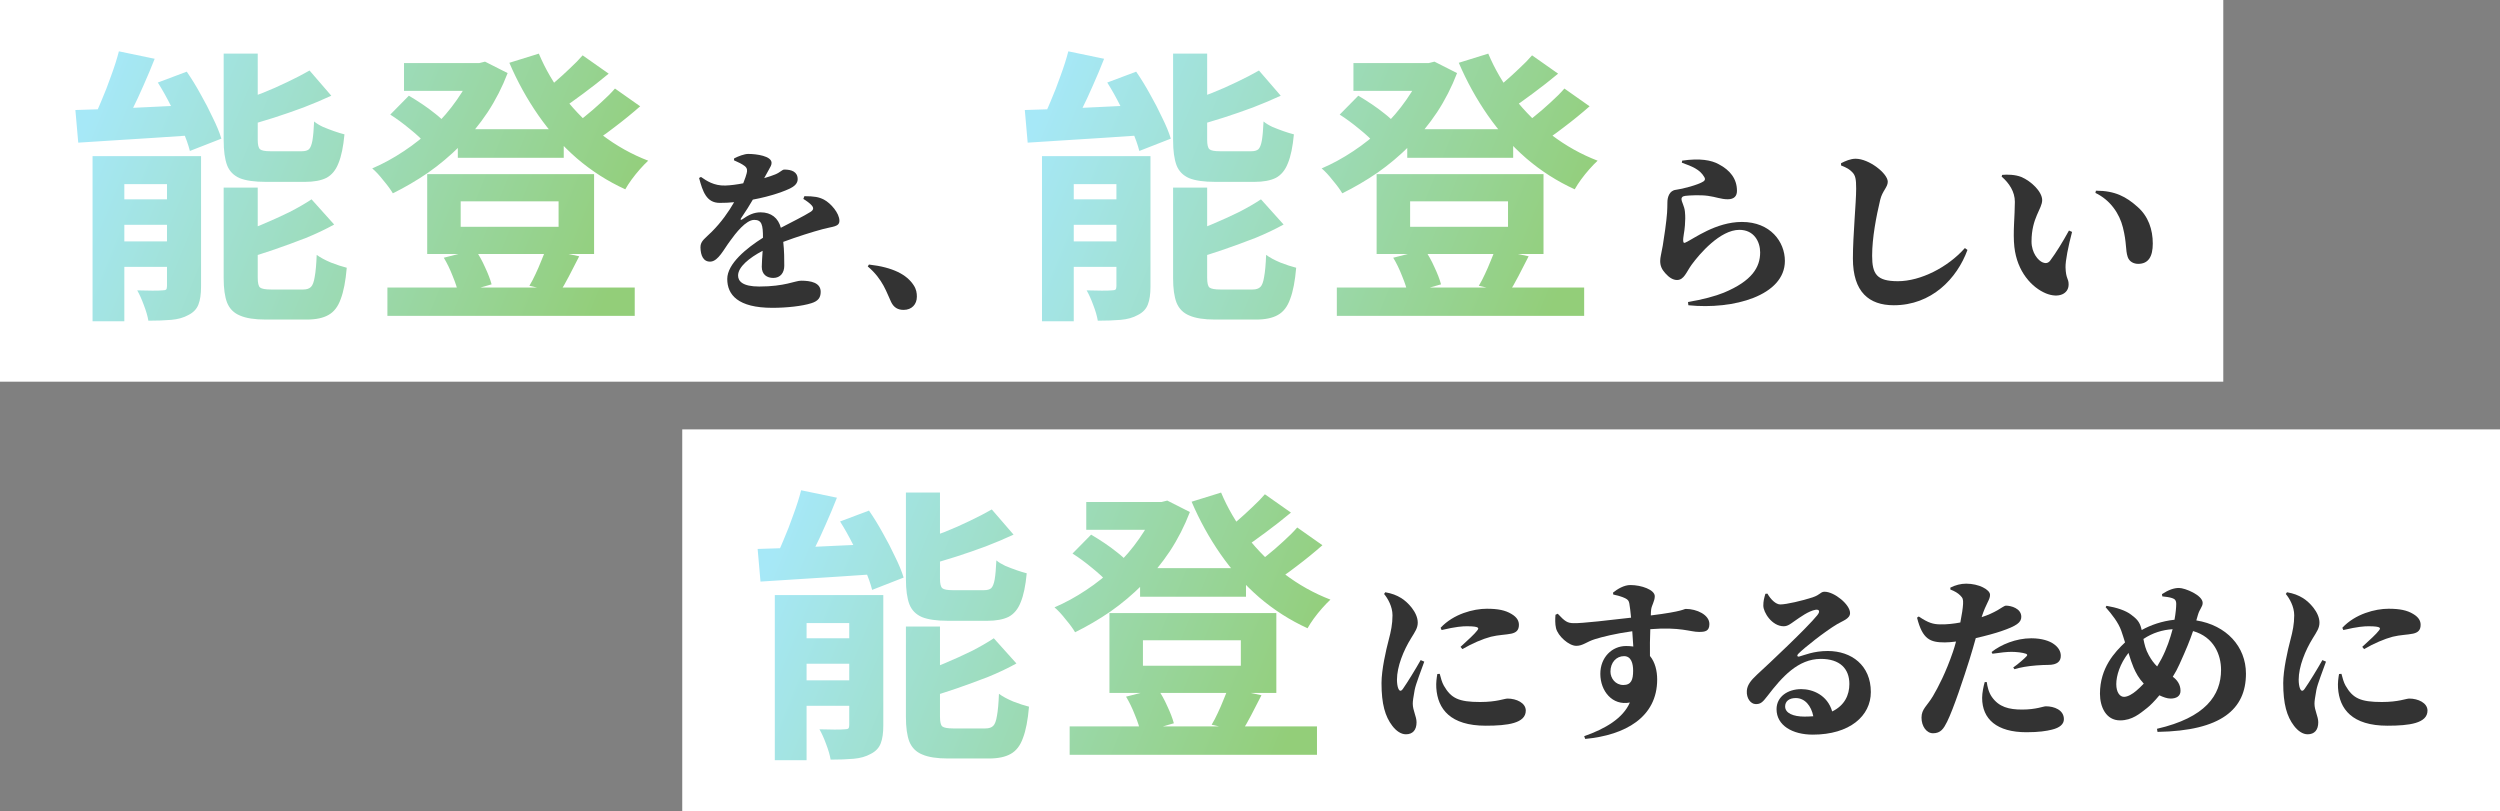 <svg width="524" height="170" viewBox="0 0 524 170" fill="none" xmlns="http://www.w3.org/2000/svg">
<rect x="0" y="0" width="524" height="170" fill="#808080" stroke="none"/>
<path d="M143 90H524V170H143V90Z" fill="white"/>
<path d="M486.772 138.356L487.528 138.68C486.844 140.66 485.764 143.288 485.512 144.62C485.224 146.204 485.116 146.96 485.116 147.5C485.116 148.904 485.908 150.164 485.908 151.388C485.908 153.008 485.116 153.908 483.676 153.908C482.668 153.908 481.66 153.224 480.832 152.144C479.32 150.164 478.564 147.572 478.564 143.18C478.564 140.408 479.5 136.268 480.076 134.108C480.544 132.344 480.868 130.796 480.868 128.96C480.868 127.124 479.86 125.396 479.104 124.496L479.356 124.136C480.76 124.388 481.696 124.748 482.704 125.36C484 126.152 486.16 128.312 486.16 130.508C486.16 131.624 485.62 132.38 484.756 133.784C483.172 136.34 481.804 139.724 481.804 142.46C481.804 143.18 481.912 143.936 482.092 144.332C482.344 144.908 482.668 144.944 483.064 144.368C484 143.036 485.764 140.156 486.772 138.356ZM490.264 141.272L490.768 141.236C490.984 142.064 491.236 143.036 491.632 143.72C493.144 146.348 494.728 147.14 499.228 147.14C502.756 147.14 504.304 146.42 504.988 146.42C506.824 146.42 508.804 147.32 508.804 148.94C508.804 151.604 504.988 152.108 500.416 152.108C493 152.108 490.336 148.616 490.048 144.188C489.976 143.108 490.12 142.064 490.264 141.272ZM491.164 132.056L490.948 131.588C493.648 128.672 497.86 127.592 500.632 127.592C503.008 127.592 504.52 127.916 505.78 128.672C507.076 129.428 507.364 130.256 507.364 130.976C507.364 132.128 506.752 132.596 505.78 132.812C504.592 133.064 503.08 133.064 501.496 133.46C499.84 133.892 497.536 134.864 495.52 136.052L495.124 135.584C496.672 134.18 498.112 132.848 498.616 132.164C498.976 131.696 499.264 131.264 496.456 131.264C495.592 131.264 494.188 131.336 491.164 132.056Z" fill="#333333"/>
<path d="M447.748 144.8C448.252 144.368 448.792 143.864 449.332 143.288C448.288 142.172 447.676 141.02 447.208 139.94C446.884 139.184 446.488 138.032 446.128 136.844C444.328 139.148 443.572 141.632 443.572 143.396C443.572 145.124 444.328 146.06 445.192 146.06C445.984 146.06 446.992 145.448 447.748 144.8ZM455.38 131.876C453.256 132.02 451.204 132.632 449.26 133.928C449.476 135.044 449.728 136.16 450.376 137.312C450.952 138.356 451.528 139.112 452.14 139.688C452.428 139.184 452.752 138.644 453.04 138.104C454.156 135.98 454.876 133.784 455.38 131.876ZM460.672 128.924L460.348 130.04C466.648 131.048 470.752 135.512 470.752 141.2C470.752 148.616 465.64 153.188 452.212 153.404L452.104 152.756C462.256 150.416 465.532 145.736 465.532 140.408C465.532 137.204 464.02 133.496 459.664 132.272C458.98 134.288 458.224 136.124 456.82 139.22C456.424 140.12 455.956 140.984 455.416 141.848C456.316 142.496 457.036 143.468 457.036 144.8C457.036 145.88 456.208 146.42 454.948 146.42C454.228 146.42 453.364 146.096 452.608 145.736C451.6 146.96 450.664 147.896 450.016 148.4C448.54 149.552 446.92 150.992 444.364 150.992C441.412 150.992 440.152 148.148 440.152 145.412C440.152 139.94 443.284 136.664 445.408 134.648C445.12 133.748 444.868 132.884 444.616 132.2C444.004 130.472 442.672 128.78 441.34 127.268L441.52 126.98C443.644 127.34 445.552 127.952 446.704 128.852C447.748 129.644 448.468 130.256 448.828 131.768L448.9 132.056C450.772 131.012 453.112 130.184 455.776 129.896C456.028 128.492 456.136 127.304 456.136 126.584C456.136 125.792 455.812 125.54 455.272 125.36C454.732 125.18 453.976 125.072 453.22 125L453.148 124.532C454.516 123.632 455.668 123.236 456.712 123.236C457.972 123.236 461.68 124.748 461.68 126.368C461.68 127.196 461.032 127.628 460.672 128.924Z" fill="#333333"/>
<path d="M417.616 137.024L417.436 136.664C419.38 135.116 422.548 133.784 425.752 133.784C428.092 133.784 429.568 134.396 430.288 134.864C431.512 135.656 431.944 136.592 431.944 137.456C431.944 138.608 431.224 139.364 429.28 139.364C428.668 139.364 427.768 139.4 426.832 139.472C424.996 139.616 423.52 139.868 422.224 140.264L421.972 139.904C422.944 139.256 424.492 137.888 424.816 137.492C424.96 137.312 424.924 137.132 424.636 137.024C423.952 136.772 422.62 136.628 421.576 136.628C420.676 136.628 419.272 136.772 417.616 137.024ZM408.796 123.56V123.164C409.876 122.624 410.992 122.336 412.108 122.336C414.772 122.336 417.112 123.596 417.112 124.676C417.112 125.756 416.32 126.332 415.348 129.356C416.716 128.924 417.76 128.42 418.66 127.916C419.488 127.448 420.1 126.944 420.46 126.944C421.504 126.944 423.664 127.52 423.664 129.284C423.664 130.472 422.692 131.192 419.416 132.308C418.264 132.704 416.212 133.28 414.124 133.748C413.728 135.152 413.296 136.7 412.828 138.176C411.676 141.848 409.444 148.616 408.112 151.28C407.392 152.72 406.78 153.692 405.16 153.692C403.792 153.692 402.748 152.216 402.748 150.416C402.748 148.58 403.936 147.968 405.16 145.88C406.24 144.044 407.86 140.948 409.336 136.628C409.552 136.016 409.768 135.26 409.984 134.468C409.12 134.576 408.292 134.648 407.644 134.648C404.584 134.648 402.964 134.036 401.812 129.464L402.172 129.212C404.188 130.58 405.196 130.832 406.6 130.868C408.04 130.904 409.588 130.724 410.884 130.472C411.208 128.852 411.424 127.376 411.46 126.584C411.496 125.612 411.424 125.36 410.848 124.784C410.38 124.316 409.732 123.92 408.796 123.56ZM415.996 142.964H416.428C416.536 143.792 416.788 145.088 417.508 146.096C418.984 148.184 421.036 148.724 423.844 148.724C426.76 148.724 428.272 148.04 428.812 148.04C430.54 148.04 432.592 148.796 432.592 150.74C432.592 151.784 431.728 152.54 430.072 152.936C428.92 153.224 427.336 153.476 424.744 153.476C418.552 153.476 415.456 150.74 415.456 146.276C415.456 145.232 415.744 143.828 415.996 142.964Z" fill="#333333"/>
<path d="M378.232 150.2C378.88 150.2 379.492 150.164 380.068 150.128C379.636 147.932 378.304 146.312 376.396 146.312C374.992 146.312 374.164 146.996 374.164 148.076C374.164 149.48 375.856 150.2 378.232 150.2ZM370.024 124.46L370.456 124.424C371.14 125.648 372.22 126.692 373.156 126.692C374.416 126.692 377.8 125.9 379.888 125.216C381.616 124.64 381.544 124.028 382.444 124.028C384.46 124.028 387.772 126.692 387.772 128.492C387.772 129.68 386.26 130.112 385.108 130.796C382.444 132.38 378.196 135.764 376.972 136.988C376.504 137.456 376.756 137.708 377.152 137.6C378.124 137.348 380.104 136.448 383.092 136.448C388.06 136.448 392.128 139.436 392.128 145.052C392.128 150.056 387.7 153.98 379.96 153.98C375.676 153.98 372.364 152.036 372.364 148.652C372.364 146.024 374.704 144.44 377.548 144.44C379.924 144.44 383.02 145.664 384.028 149.12C386.62 147.86 387.628 145.7 387.628 143.36C387.628 140.156 385.648 138.104 381.652 138.104C376.864 138.104 373.516 141.884 370.456 145.88C369.412 147.248 368.98 147.608 367.936 147.572C366.964 147.536 366.028 146.384 366.136 144.8C366.208 143.648 366.892 142.676 368.296 141.38C370.708 139.184 378.808 131.552 380.896 128.96C381.652 128.024 381.184 127.7 380.536 127.808C379.096 128.06 377.368 129.32 376.072 130.22C375.388 130.688 374.74 131.264 373.876 131.264C371.392 131.264 369.592 128.348 369.592 126.944C369.592 126.008 369.736 125.432 370.024 124.46Z" fill="#333333"/>
<path d="M340.252 143.576C341.908 143.576 342.304 142.46 342.304 140.588C342.304 139.076 341.908 137.528 340.396 137.528C338.776 137.528 337.552 138.86 337.552 140.768C337.552 142.172 338.596 143.576 340.252 143.576ZM338.128 124.604L338.092 124.208C339.028 123.452 340.396 122.624 341.728 122.624C344.068 122.624 346.84 123.632 346.84 124.964C346.84 126.008 346.192 126.872 346.084 127.736C346.048 128.024 346.012 128.456 346.012 128.996C352.96 128.132 352.888 127.628 353.356 127.628C355.624 127.628 358.288 128.852 358.288 130.796C358.288 132.308 357.388 132.452 356.092 132.452C354.256 132.452 352.24 131.372 345.904 131.876C345.832 133.64 345.796 135.656 345.832 137.492C346.912 138.788 347.344 140.624 347.344 142.424C347.344 150.344 340.648 154.088 332.26 154.88L332.044 154.304C336.472 152.756 340.18 150.56 341.62 147.248C337.948 147.968 335.428 144.836 335.428 141.236C335.428 137.78 337.876 135.404 340.828 135.404C341.368 135.404 341.872 135.44 342.34 135.512C342.268 134.648 342.196 133.496 342.124 132.308C338.488 132.812 335.824 133.496 334.312 133.964C332.548 134.504 331.792 135.368 330.388 135.368C328.84 135.368 326.536 133.316 326.14 131.66C325.924 130.76 325.96 129.68 326.032 128.852L326.5 128.636C328.012 130.256 328.516 130.58 329.776 130.616C331.432 130.688 337.84 129.932 341.872 129.464C341.764 128.24 341.62 127.16 341.512 126.512C341.404 125.936 341.224 125.684 340.648 125.396C340 125.072 339.1 124.82 338.128 124.604Z" fill="#333333"/>
<path d="M297.772 138.356L298.528 138.68C297.844 140.66 296.764 143.288 296.512 144.62C296.224 146.204 296.116 146.96 296.116 147.5C296.116 148.904 296.908 150.164 296.908 151.388C296.908 153.008 296.116 153.908 294.676 153.908C293.668 153.908 292.66 153.224 291.832 152.144C290.32 150.164 289.564 147.572 289.564 143.18C289.564 140.408 290.5 136.268 291.076 134.108C291.544 132.344 291.868 130.796 291.868 128.96C291.868 127.124 290.86 125.396 290.104 124.496L290.356 124.136C291.76 124.388 292.696 124.748 293.704 125.36C295 126.152 297.16 128.312 297.16 130.508C297.16 131.624 296.62 132.38 295.756 133.784C294.172 136.34 292.804 139.724 292.804 142.46C292.804 143.18 292.912 143.936 293.092 144.332C293.344 144.908 293.668 144.944 294.064 144.368C295 143.036 296.764 140.156 297.772 138.356ZM301.264 141.272L301.768 141.236C301.984 142.064 302.236 143.036 302.632 143.72C304.144 146.348 305.728 147.14 310.228 147.14C313.756 147.14 315.304 146.42 315.988 146.42C317.824 146.42 319.804 147.32 319.804 148.94C319.804 151.604 315.988 152.108 311.416 152.108C304 152.108 301.336 148.616 301.048 144.188C300.976 143.108 301.12 142.064 301.264 141.272ZM302.164 132.056L301.948 131.588C304.648 128.672 308.86 127.592 311.632 127.592C314.008 127.592 315.52 127.916 316.78 128.672C318.076 129.428 318.364 130.256 318.364 130.976C318.364 132.128 317.752 132.596 316.78 132.812C315.592 133.064 314.08 133.064 312.496 133.46C310.84 133.892 308.536 134.864 306.52 136.052L306.124 135.584C307.672 134.18 309.112 132.848 309.616 132.164C309.976 131.696 310.264 131.264 307.456 131.264C306.592 131.264 305.188 131.336 302.164 132.056Z" fill="#333333"/>
<path d="M238.96 119.08H261.16V125.08H238.96V119.08ZM224.2 152.26H276.04V158.2H224.2V152.26ZM227.68 105.22H244.48V111.04H227.68V105.22ZM242.2 105.22H243.46L244.66 104.92L249.4 107.32C248.28 110.24 246.88 112.98 245.2 115.54C243.52 118.06 241.62 120.38 239.5 122.5C237.38 124.62 235.12 126.52 232.72 128.2C230.32 129.84 227.86 131.28 225.34 132.52C224.9 131.76 224.24 130.86 223.36 129.82C222.52 128.74 221.74 127.9 221.02 127.3C223.26 126.34 225.46 125.14 227.62 123.7C229.82 122.26 231.86 120.62 233.74 118.78C235.66 116.94 237.34 114.98 238.78 112.9C240.26 110.82 241.4 108.68 242.2 106.48V105.22ZM255.94 103.24C257.3 106.48 259.1 109.56 261.34 112.48C263.62 115.4 266.24 118 269.2 120.28C272.2 122.56 275.42 124.36 278.86 125.68C278.34 126.16 277.76 126.76 277.12 127.48C276.52 128.16 275.94 128.88 275.38 129.64C274.86 130.36 274.42 131.04 274.06 131.68C270.38 130 267 127.84 263.92 125.2C260.88 122.56 258.18 119.54 255.82 116.14C253.46 112.74 251.44 109.08 249.76 105.16L255.94 103.24ZM224.8 116.02L228.7 112.06C229.58 112.58 230.5 113.16 231.46 113.8C232.42 114.44 233.32 115.1 234.16 115.78C235.04 116.46 235.74 117.1 236.26 117.7L232.18 122.08C231.42 121.2 230.32 120.18 228.88 119.02C227.48 117.86 226.12 116.86 224.8 116.02ZM265.12 103.6L270.58 107.44C268.9 108.84 267.14 110.22 265.3 111.58C263.5 112.94 261.84 114.1 260.32 115.06L256.06 111.7C257.02 111.02 258.06 110.22 259.18 109.3C260.3 108.34 261.38 107.36 262.42 106.36C263.5 105.36 264.4 104.44 265.12 103.6ZM271.9 110.56L277.18 114.28C275.5 115.76 273.68 117.24 271.72 118.72C269.8 120.2 268.04 121.42 266.44 122.38L262.12 119.02C263.2 118.3 264.32 117.46 265.48 116.5C266.68 115.54 267.84 114.54 268.96 113.5C270.12 112.46 271.1 111.48 271.9 110.56ZM239.56 134.2V139.54H260.08V134.2H239.56ZM232.54 128.5H267.52V145.24H232.54V128.5ZM236.02 146.02L242.62 144.34C243.38 145.42 244.06 146.64 244.66 148C245.3 149.36 245.76 150.56 246.04 151.6L239.08 153.58C238.88 152.54 238.48 151.3 237.88 149.86C237.32 148.42 236.7 147.14 236.02 146.02ZM257.38 144.22L264.4 145.72C263.64 147.2 262.92 148.6 262.24 149.92C261.56 151.24 260.9 152.38 260.26 153.34L253.96 151.9C254.4 151.18 254.82 150.38 255.22 149.5C255.66 148.58 256.06 147.66 256.42 146.74C256.82 145.82 257.14 144.98 257.38 144.22Z" fill="url(#paint0_linear_123_71)"/>
<path d="M167.92 102.76L175.42 104.32C174.7 106.16 173.92 108.02 173.08 109.9C172.28 111.74 171.46 113.5 170.62 115.18C169.82 116.82 169.04 118.28 168.28 119.56L161.98 117.94C162.74 116.58 163.48 115.02 164.2 113.26C164.96 111.5 165.66 109.7 166.3 107.86C166.98 106.02 167.52 104.32 167.92 102.76ZM158.8 115.06C160.96 114.98 163.44 114.9 166.24 114.82C169.04 114.7 171.98 114.56 175.06 114.4C178.14 114.24 181.24 114.1 184.36 113.98L184.3 120.28C181.34 120.48 178.38 120.68 175.42 120.88C172.46 121.08 169.62 121.26 166.9 121.42C164.18 121.58 161.68 121.74 159.4 121.9L158.8 115.06ZM162.4 124.72H181.42V130.6H169.06V159.34H162.4V124.72ZM178 124.72H185.14V152.08C185.14 153.64 184.96 154.88 184.6 155.8C184.24 156.76 183.54 157.5 182.5 158.02C181.5 158.58 180.3 158.92 178.9 159.04C177.5 159.16 175.9 159.22 174.1 159.22C173.94 158.26 173.62 157.16 173.14 155.92C172.7 154.72 172.24 153.7 171.76 152.86C172.84 152.9 173.9 152.92 174.94 152.92C175.98 152.92 176.68 152.9 177.04 152.86C177.44 152.86 177.7 152.8 177.82 152.68C177.94 152.56 178 152.32 178 151.96V124.72ZM165.4 133.78H182.08V139.12H165.4V133.78ZM165.4 142.6H182.08V147.94H165.4V142.6ZM189.88 103.24H197.02V121.3C197.02 122.34 197.18 123 197.5 123.28C197.82 123.56 198.54 123.7 199.66 123.7C199.9 123.7 200.32 123.7 200.92 123.7C201.52 123.7 202.16 123.7 202.84 123.7C203.56 123.7 204.22 123.7 204.82 123.7C205.46 123.7 205.94 123.7 206.26 123.7C206.94 123.7 207.44 123.56 207.76 123.28C208.08 122.96 208.32 122.36 208.48 121.48C208.64 120.56 208.76 119.22 208.84 117.46C209.32 117.86 209.94 118.24 210.7 118.6C211.46 118.92 212.24 119.22 213.04 119.5C213.84 119.78 214.56 120 215.2 120.16C214.96 122.76 214.54 124.78 213.94 126.22C213.38 127.66 212.54 128.68 211.42 129.28C210.3 129.84 208.8 130.12 206.92 130.12C206.64 130.12 206.22 130.12 205.66 130.12C205.1 130.12 204.46 130.12 203.74 130.12C203.06 130.12 202.38 130.12 201.7 130.12C201.06 130.12 200.46 130.12 199.9 130.12C199.38 130.12 198.98 130.12 198.7 130.12C196.34 130.12 194.52 129.86 193.24 129.34C191.96 128.78 191.08 127.88 190.6 126.64C190.12 125.36 189.88 123.6 189.88 121.36V103.24ZM207.88 106.78L212.44 112.06C210.64 112.9 208.7 113.72 206.62 114.52C204.58 115.28 202.5 116 200.38 116.68C198.26 117.36 196.2 117.96 194.2 118.48C194.04 117.8 193.74 116.98 193.3 116.02C192.9 115.06 192.52 114.24 192.16 113.56C194 112.96 195.88 112.3 197.8 111.58C199.72 110.82 201.54 110.02 203.26 109.18C205.02 108.34 206.56 107.54 207.88 106.78ZM189.88 131.32H197.02V150.22C197.02 151.3 197.18 151.98 197.5 152.26C197.86 152.54 198.62 152.68 199.78 152.68C200.02 152.68 200.44 152.68 201.04 152.68C201.64 152.68 202.3 152.68 203.02 152.68C203.78 152.68 204.48 152.68 205.12 152.68C205.8 152.68 206.28 152.68 206.56 152.68C207.28 152.68 207.82 152.5 208.18 152.14C208.54 151.78 208.8 151.08 208.96 150.04C209.16 149 209.3 147.46 209.38 145.42C210.14 145.98 211.14 146.52 212.38 147.04C213.62 147.52 214.72 147.88 215.68 148.12C215.44 150.92 215.02 153.1 214.42 154.66C213.86 156.26 213 157.38 211.84 158.02C210.72 158.66 209.2 158.98 207.28 158.98C206.96 158.98 206.5 158.98 205.9 158.98C205.34 158.98 204.7 158.98 203.98 158.98C203.3 158.98 202.6 158.98 201.88 158.98C201.2 158.98 200.58 158.98 200.02 158.98C199.46 158.98 199.02 158.98 198.7 158.98C196.38 158.98 194.58 158.7 193.3 158.14C192.02 157.62 191.12 156.72 190.6 155.44C190.12 154.2 189.88 152.48 189.88 150.28V131.32ZM208.3 133.78L213.04 139.06C211.24 140.06 209.26 141 207.1 141.88C204.94 142.72 202.76 143.52 200.56 144.28C198.36 145.04 196.2 145.72 194.08 146.32C193.92 145.64 193.62 144.8 193.18 143.8C192.78 142.8 192.38 141.96 191.98 141.28C193.94 140.64 195.92 139.9 197.92 139.06C199.92 138.22 201.82 137.36 203.62 136.48C205.42 135.56 206.98 134.66 208.3 133.78ZM176.08 109.3L182.14 107.02C183.14 108.46 184.1 110.02 185.02 111.7C185.98 113.38 186.84 115.04 187.6 116.68C188.4 118.28 189 119.74 189.4 121.06L182.8 123.64C182.48 122.36 181.96 120.9 181.24 119.26C180.56 117.62 179.76 115.94 178.84 114.22C177.96 112.46 177.04 110.82 176.08 109.3Z" fill="url(#paint1_linear_123_71)"/>
<path d="M0 0H466V80H0V0Z" fill="white"/>
<path d="M422.208 51.74C421.884 48.752 422.316 45.224 422.316 42.308C422.316 40.184 421.128 38.384 419.544 37.016L419.652 36.656C420.66 36.548 422.388 36.584 423.648 37.088C425.736 37.952 428.04 40.184 428.04 41.948C428.04 43.784 425.808 45.656 425.808 50.624C425.808 53 427.212 54.656 428.184 55.016C428.724 55.232 429.264 55.196 429.696 54.656C430.956 52.964 432.288 50.804 433.656 48.32L434.304 48.608C433.512 51.596 432.9 54.692 432.936 56.024C433.008 58.508 433.584 58.292 433.584 59.624C433.584 61.604 431.496 62.576 428.832 61.496C425.88 60.272 422.784 56.96 422.208 51.74ZM444.96 47.672C444.24 44.756 442.296 41.912 439.2 40.436L439.308 39.968C443.304 39.968 445.644 41.228 448.02 43.352C450.288 45.332 451.224 48.104 451.224 51.056C451.224 53.756 450.324 55.304 448.164 55.304C447.3 55.304 446.328 54.908 445.968 53.864C445.464 52.352 445.788 50.948 444.96 47.672Z" fill="#333333"/>
<path d="M388.224 36.08C387.612 35.468 387.216 35.216 385.884 34.676V34.208C386.82 33.74 387.864 33.272 388.944 33.272C391.752 33.272 395.676 36.368 395.676 38.096C395.676 39.248 394.56 39.968 394.092 41.876C393.264 45.368 392.4 49.832 392.4 53.612C392.4 57.464 393.372 58.94 397.8 58.94C402.552 58.94 408.276 56.024 411.84 51.992L412.38 52.388C410.184 58.4 404.856 63.98 396.936 63.98C391.752 63.98 388.368 61.208 388.368 54.188C388.368 49.256 389.052 42.56 389.052 39.536C389.052 37.556 388.908 36.764 388.224 36.08Z" fill="#333333"/>
<path d="M357.228 37.124C356.292 35.504 354.708 34.892 352.512 34.1L352.584 33.668C356.292 33.128 358.704 33.56 360.252 34.424C362.592 35.648 364.068 37.448 364.068 40.004C364.068 41.048 363.528 41.768 362.124 41.768C360.756 41.768 359.604 41.264 357.984 41.048C356.436 40.832 354.168 40.94 353.268 41.048C352.584 41.12 352.44 41.444 352.44 41.696C352.44 42.344 353.052 43.172 353.16 44.36C353.268 45.476 353.232 46.124 353.16 47.24C353.088 48.536 352.728 49.796 352.8 50.516C352.836 50.912 352.98 50.984 353.268 50.84C355.032 50.048 359.604 46.52 365.112 46.52C371.088 46.52 374.112 50.696 374.112 54.692C374.112 61.964 363.312 64.952 353.88 63.98L353.808 63.296C356.76 62.828 359.64 62.036 361.296 61.352C367.272 58.868 368.928 55.988 368.928 52.892C368.928 50.696 367.668 48.176 364.572 48.176C360.54 48.176 356.22 53.216 354.564 55.484C353.448 57.032 352.98 58.688 351.504 58.688C350.676 58.688 349.848 58.184 349.056 57.284C348.3 56.456 347.976 55.7 347.976 54.692C347.976 53.936 348.228 53.144 348.516 51.488C348.768 50.048 349.308 46.268 349.416 44.612C349.452 43.82 349.488 43.388 349.488 42.38C349.488 41.336 349.92 39.932 351.252 39.788C352.656 39.608 355.968 38.744 357.048 38.024C357.408 37.772 357.444 37.484 357.228 37.124Z" fill="#333333"/>
<path d="M181.88 55.844L182.132 55.448C187.244 56.024 190.088 57.608 191.492 59.768C192.068 60.632 192.176 61.424 192.176 62.18C192.176 63.8 191.096 64.952 189.404 64.952C188.216 64.952 187.352 64.484 186.776 63.296C185.876 61.46 185.12 58.58 181.88 55.844Z" fill="#333333"/>
<path d="M168.38 41.696L168.596 41.12C170.648 41.12 171.656 41.3 172.7 41.84C174.14 42.596 175.94 44.684 175.94 46.268C175.94 47.564 174.536 47.456 172.556 47.996C170.252 48.608 166.976 49.652 164.168 50.696C164.384 52.568 164.384 54.404 164.384 55.7C164.384 57.14 163.592 58.256 162.08 58.256C160.784 58.256 159.668 57.572 159.668 55.916C159.668 55.016 159.776 53.864 159.848 52.568C157.04 54.044 154.7 55.952 154.7 57.752C154.7 58.904 155.6 60.056 159.128 60.056C164.528 60.056 166.652 58.832 167.912 58.832C169.928 58.832 172.016 59.228 172.016 61.172C172.016 62.432 171.44 63.116 170.072 63.548C168.164 64.16 164.924 64.52 161.9 64.52C154.664 64.52 152.432 61.784 152.432 58.472C152.432 55.268 156.5 51.992 159.92 49.832C159.92 47.096 159.668 46.088 158.084 46.088C156.32 46.088 154.16 48.932 153.044 50.48C151.712 52.244 150.56 54.728 148.94 54.836C147.428 54.908 146.852 53.576 146.816 51.848C146.78 50.48 147.932 49.868 149.228 48.536C151.172 46.592 152.72 44.396 153.872 42.38C152.864 42.488 151.856 42.524 150.848 42.524C148.076 42.524 147.284 40.148 146.528 37.304L146.924 37.088C148.076 37.88 149.624 38.96 152.036 38.888C153.152 38.852 154.484 38.672 155.78 38.42C156.176 37.412 156.428 36.692 156.5 36.332C156.644 35.792 156.68 35.252 156.068 34.784C155.492 34.352 154.808 34.028 153.836 33.596L153.872 33.2C154.772 32.732 156.032 32.264 156.824 32.264C158.552 32.264 161.72 32.696 161.72 34.136C161.72 34.64 161.468 34.964 161.144 35.576L160.172 37.34C161.108 37.052 161.936 36.8 162.512 36.548C163.556 36.116 163.952 35.54 164.384 35.54C165.932 35.54 167.192 36.008 167.192 37.556C167.192 38.132 166.904 38.816 165.788 39.392C164.744 39.968 161.72 41.12 157.796 41.84C157.148 42.956 156.356 44.252 155.312 45.764C155.132 46.016 155.276 46.196 155.564 45.98C156.896 45.044 158.012 44.504 159.416 44.504C161.648 44.504 163.124 45.692 163.664 47.744C165.932 46.556 168.488 45.296 169.856 44.432C170.504 44.036 170.612 43.604 170.144 43.064C169.784 42.632 168.992 42.056 168.38 41.696Z" fill="#333333"/>
<path d="M95.96 27.08H118.16V33.08H95.96V27.08ZM81.2 60.26H133.04V66.2H81.2V60.26ZM84.68 13.22H101.48V19.04H84.68V13.22ZM99.2 13.22H100.46L101.66 12.92L106.4 15.32C105.28 18.24 103.88 20.98 102.2 23.54C100.52 26.06 98.62 28.38 96.5 30.5C94.38 32.62 92.12 34.52 89.72 36.2C87.32 37.84 84.86 39.28 82.34 40.52C81.9 39.76 81.24 38.86 80.36 37.82C79.52 36.74 78.74 35.9 78.02 35.3C80.26 34.34 82.46 33.14 84.62 31.7C86.82 30.26 88.86 28.62 90.74 26.78C92.66 24.94 94.34 22.98 95.78 20.9C97.26 18.82 98.4 16.68 99.2 14.48V13.22ZM112.94 11.24C114.3 14.48 116.1 17.56 118.34 20.48C120.62 23.4 123.24 26 126.2 28.28C129.2 30.56 132.42 32.36 135.86 33.68C135.34 34.16 134.76 34.76 134.12 35.48C133.52 36.16 132.94 36.88 132.38 37.64C131.86 38.36 131.42 39.04 131.06 39.68C127.38 38 124 35.84 120.92 33.2C117.88 30.56 115.18 27.54 112.82 24.14C110.46 20.74 108.44 17.08 106.76 13.16L112.94 11.24ZM81.8 24.02L85.7 20.06C86.58 20.58 87.5 21.16 88.46 21.8C89.42 22.44 90.32 23.1 91.16 23.78C92.04 24.46 92.74 25.1 93.26 25.7L89.18 30.08C88.42 29.2 87.32 28.18 85.88 27.02C84.48 25.86 83.12 24.86 81.8 24.02ZM122.12 11.6L127.58 15.44C125.9 16.84 124.14 18.22 122.3 19.58C120.5 20.94 118.84 22.1 117.32 23.06L113.06 19.7C114.02 19.02 115.06 18.22 116.18 17.3C117.3 16.34 118.38 15.36 119.42 14.36C120.5 13.36 121.4 12.44 122.12 11.6ZM128.9 18.56L134.18 22.28C132.5 23.76 130.68 25.24 128.72 26.72C126.8 28.2 125.04 29.42 123.44 30.38L119.12 27.02C120.2 26.3 121.32 25.46 122.48 24.5C123.68 23.54 124.84 22.54 125.96 21.5C127.12 20.46 128.1 19.48 128.9 18.56ZM96.56 42.2V47.54H117.08V42.2H96.56ZM89.54 36.5H124.52V53.24H89.54V36.5ZM93.02 54.02L99.62 52.34C100.38 53.42 101.06 54.64 101.66 56C102.3 57.36 102.76 58.56 103.04 59.6L96.08 61.58C95.88 60.54 95.48 59.3 94.88 57.86C94.32 56.42 93.7 55.14 93.02 54.02ZM114.38 52.22L121.4 53.72C120.64 55.2 119.92 56.6 119.24 57.92C118.56 59.24 117.9 60.38 117.26 61.34L110.96 59.9C111.4 59.18 111.82 58.38 112.22 57.5C112.66 56.58 113.06 55.66 113.42 54.74C113.82 53.82 114.14 52.98 114.38 52.22Z" fill="url(#paint2_linear_123_71)"/>
<path d="M24.92 10.76L32.42 12.32C31.7 14.16 30.92 16.02 30.08 17.9C29.28 19.74 28.46 21.5 27.62 23.18C26.82 24.82 26.04 26.28 25.28 27.56L18.98 25.94C19.74 24.58 20.48 23.02 21.2 21.26C21.96 19.5 22.66 17.7 23.3 15.86C23.98 14.02 24.52 12.32 24.92 10.76ZM15.8 23.06C17.96 22.98 20.44 22.9 23.24 22.82C26.04 22.7 28.98 22.56 32.06 22.4C35.14 22.24 38.24 22.1 41.36 21.98L41.3 28.28C38.34 28.48 35.38 28.68 32.42 28.88C29.46 29.08 26.62 29.26 23.9 29.42C21.18 29.58 18.68 29.74 16.4 29.9L15.8 23.06ZM19.4 32.72H38.42V38.6H26.06V67.34H19.4V32.72ZM35 32.72H42.14V60.08C42.14 61.64 41.96 62.88 41.6 63.8C41.24 64.76 40.54 65.5 39.5 66.02C38.5 66.58 37.3 66.92 35.9 67.04C34.5 67.16 32.9 67.22 31.1 67.22C30.94 66.26 30.62 65.16 30.14 63.92C29.7 62.72 29.24 61.7 28.76 60.86C29.84 60.9 30.9 60.92 31.94 60.92C32.98 60.92 33.68 60.9 34.04 60.86C34.44 60.86 34.7 60.8 34.82 60.68C34.94 60.56 35 60.32 35 59.96V32.72ZM22.4 41.78H39.08V47.12H22.4V41.78ZM22.4 50.6H39.08V55.94H22.4V50.6ZM46.88 11.24H54.02V29.3C54.02 30.34 54.18 31 54.5 31.28C54.82 31.56 55.54 31.7 56.66 31.7C56.9 31.7 57.32 31.7 57.92 31.7C58.52 31.7 59.16 31.7 59.84 31.7C60.56 31.7 61.22 31.7 61.82 31.7C62.46 31.7 62.94 31.7 63.26 31.7C63.94 31.7 64.44 31.56 64.76 31.28C65.08 30.96 65.32 30.36 65.48 29.48C65.64 28.56 65.76 27.22 65.84 25.46C66.32 25.86 66.94 26.24 67.7 26.6C68.46 26.92 69.24 27.22 70.04 27.5C70.84 27.78 71.56 28 72.2 28.16C71.96 30.76 71.54 32.78 70.94 34.22C70.38 35.66 69.54 36.68 68.42 37.28C67.3 37.84 65.8 38.12 63.92 38.12C63.64 38.12 63.22 38.12 62.66 38.12C62.1 38.12 61.46 38.12 60.74 38.12C60.06 38.12 59.38 38.12 58.7 38.12C58.06 38.12 57.46 38.12 56.9 38.12C56.38 38.12 55.98 38.12 55.7 38.12C53.34 38.12 51.52 37.86 50.24 37.34C48.96 36.78 48.08 35.88 47.6 34.64C47.12 33.36 46.88 31.6 46.88 29.36V11.24ZM64.88 14.78L69.44 20.06C67.64 20.9 65.7 21.72 63.62 22.52C61.58 23.28 59.5 24 57.38 24.68C55.26 25.36 53.2 25.96 51.2 26.48C51.04 25.8 50.74 24.98 50.3 24.02C49.9 23.06 49.52 22.24 49.16 21.56C51 20.96 52.88 20.3 54.8 19.58C56.72 18.82 58.54 18.02 60.26 17.18C62.02 16.34 63.56 15.54 64.88 14.78ZM46.88 39.32H54.02V58.22C54.02 59.3 54.18 59.98 54.5 60.26C54.86 60.54 55.62 60.68 56.78 60.68C57.02 60.68 57.44 60.68 58.04 60.68C58.64 60.68 59.3 60.68 60.02 60.68C60.78 60.68 61.48 60.68 62.12 60.68C62.8 60.68 63.28 60.68 63.56 60.68C64.28 60.68 64.82 60.5 65.18 60.14C65.54 59.78 65.8 59.08 65.96 58.04C66.16 57 66.3 55.46 66.38 53.42C67.14 53.98 68.14 54.52 69.38 55.04C70.62 55.52 71.72 55.88 72.68 56.12C72.44 58.92 72.02 61.1 71.42 62.66C70.86 64.26 70 65.38 68.84 66.02C67.72 66.66 66.2 66.98 64.28 66.98C63.96 66.98 63.5 66.98 62.9 66.98C62.34 66.98 61.7 66.98 60.98 66.98C60.3 66.98 59.6 66.98 58.88 66.98C58.2 66.98 57.58 66.98 57.02 66.98C56.46 66.98 56.02 66.98 55.7 66.98C53.38 66.98 51.58 66.7 50.3 66.14C49.02 65.62 48.12 64.72 47.6 63.44C47.12 62.2 46.88 60.48 46.88 58.28V39.32ZM65.3 41.78L70.04 47.06C68.24 48.06 66.26 49 64.1 49.88C61.94 50.72 59.76 51.52 57.56 52.28C55.36 53.04 53.2 53.72 51.08 54.32C50.92 53.64 50.62 52.8 50.18 51.8C49.78 50.8 49.38 49.96 48.98 49.28C50.94 48.64 52.92 47.9 54.92 47.06C56.92 46.22 58.82 45.36 60.62 44.48C62.42 43.56 63.98 42.66 65.3 41.78ZM33.08 17.3L39.14 15.02C40.14 16.46 41.1 18.02 42.02 19.7C42.98 21.38 43.84 23.04 44.6 24.68C45.4 26.28 46 27.74 46.4 29.06L39.8 31.64C39.48 30.36 38.96 28.9 38.24 27.26C37.56 25.62 36.76 23.94 35.84 22.22C34.96 20.46 34.04 18.82 33.08 17.3Z" fill="url(#paint3_linear_123_71)"/>
<path d="M294.96 27.08H317.16V33.08H294.96V27.08ZM280.2 60.26H332.04V66.2H280.2V60.26ZM283.68 13.22H300.48V19.04H283.68V13.22ZM298.2 13.22H299.46L300.66 12.92L305.4 15.32C304.28 18.24 302.88 20.98 301.2 23.54C299.52 26.06 297.62 28.38 295.5 30.5C293.38 32.62 291.12 34.52 288.72 36.2C286.32 37.84 283.86 39.28 281.34 40.52C280.9 39.76 280.24 38.86 279.36 37.82C278.52 36.74 277.74 35.9 277.02 35.3C279.26 34.34 281.46 33.14 283.62 31.7C285.82 30.26 287.86 28.62 289.74 26.78C291.66 24.94 293.34 22.98 294.78 20.9C296.26 18.82 297.4 16.68 298.2 14.48V13.22ZM311.94 11.24C313.3 14.48 315.1 17.56 317.34 20.48C319.62 23.4 322.24 26 325.2 28.28C328.2 30.56 331.42 32.36 334.86 33.68C334.34 34.16 333.76 34.76 333.12 35.48C332.52 36.16 331.94 36.88 331.38 37.64C330.86 38.36 330.42 39.04 330.06 39.68C326.38 38 323 35.84 319.92 33.2C316.88 30.56 314.18 27.54 311.82 24.14C309.46 20.74 307.44 17.08 305.76 13.16L311.94 11.24ZM280.8 24.02L284.7 20.06C285.58 20.58 286.5 21.16 287.46 21.8C288.42 22.44 289.32 23.1 290.16 23.78C291.04 24.46 291.74 25.1 292.26 25.7L288.18 30.08C287.42 29.2 286.32 28.18 284.88 27.02C283.48 25.86 282.12 24.86 280.8 24.02ZM321.12 11.6L326.58 15.44C324.9 16.84 323.14 18.22 321.3 19.58C319.5 20.94 317.84 22.1 316.32 23.06L312.06 19.7C313.02 19.02 314.06 18.22 315.18 17.3C316.3 16.34 317.38 15.36 318.42 14.36C319.5 13.36 320.4 12.44 321.12 11.6ZM327.9 18.56L333.18 22.28C331.5 23.76 329.68 25.24 327.72 26.72C325.8 28.2 324.04 29.42 322.44 30.38L318.12 27.02C319.2 26.3 320.32 25.46 321.48 24.5C322.68 23.54 323.84 22.54 324.96 21.5C326.12 20.46 327.1 19.48 327.9 18.56ZM295.56 42.2V47.54H316.08V42.2H295.56ZM288.54 36.5H323.52V53.24H288.54V36.5ZM292.02 54.02L298.62 52.34C299.38 53.42 300.06 54.64 300.66 56C301.3 57.36 301.76 58.56 302.04 59.6L295.08 61.58C294.88 60.54 294.48 59.3 293.88 57.86C293.32 56.42 292.7 55.14 292.02 54.02ZM313.38 52.22L320.4 53.72C319.64 55.2 318.92 56.6 318.24 57.92C317.56 59.24 316.9 60.38 316.26 61.34L309.96 59.9C310.4 59.18 310.82 58.38 311.22 57.5C311.66 56.58 312.06 55.66 312.42 54.74C312.82 53.82 313.14 52.98 313.38 52.22Z" fill="url(#paint4_linear_123_71)"/>
<path d="M223.92 10.76L231.42 12.32C230.7 14.16 229.92 16.02 229.08 17.9C228.28 19.74 227.46 21.5 226.62 23.18C225.82 24.82 225.04 26.28 224.28 27.56L217.98 25.94C218.74 24.58 219.48 23.02 220.2 21.26C220.96 19.5 221.66 17.7 222.3 15.86C222.98 14.02 223.52 12.32 223.92 10.76ZM214.8 23.06C216.96 22.98 219.44 22.9 222.24 22.82C225.04 22.7 227.98 22.56 231.06 22.4C234.14 22.24 237.24 22.1 240.36 21.98L240.3 28.28C237.34 28.48 234.38 28.68 231.42 28.88C228.46 29.08 225.62 29.26 222.9 29.42C220.18 29.58 217.68 29.74 215.4 29.9L214.8 23.06ZM218.4 32.72H237.42V38.6H225.06V67.34H218.4V32.72ZM234 32.72H241.14V60.08C241.14 61.64 240.96 62.88 240.6 63.8C240.24 64.76 239.54 65.5 238.5 66.02C237.5 66.58 236.3 66.92 234.9 67.04C233.5 67.16 231.9 67.22 230.1 67.22C229.94 66.26 229.62 65.16 229.14 63.92C228.7 62.72 228.24 61.7 227.76 60.86C228.84 60.9 229.9 60.92 230.94 60.92C231.98 60.92 232.68 60.9 233.04 60.86C233.44 60.86 233.7 60.8 233.82 60.68C233.94 60.56 234 60.32 234 59.96V32.72ZM221.4 41.78H238.08V47.12H221.4V41.78ZM221.4 50.6H238.08V55.94H221.4V50.6ZM245.88 11.24H253.02V29.3C253.02 30.34 253.18 31 253.5 31.28C253.82 31.56 254.54 31.7 255.66 31.7C255.9 31.7 256.32 31.7 256.92 31.7C257.52 31.7 258.16 31.7 258.84 31.7C259.56 31.7 260.22 31.7 260.82 31.7C261.46 31.7 261.94 31.7 262.26 31.7C262.94 31.7 263.44 31.56 263.76 31.28C264.08 30.96 264.32 30.36 264.48 29.48C264.64 28.56 264.76 27.22 264.84 25.46C265.32 25.86 265.94 26.24 266.7 26.6C267.46 26.92 268.24 27.22 269.04 27.5C269.84 27.78 270.56 28 271.2 28.16C270.96 30.76 270.54 32.78 269.94 34.22C269.38 35.66 268.54 36.68 267.42 37.28C266.3 37.84 264.8 38.12 262.92 38.12C262.64 38.12 262.22 38.12 261.66 38.12C261.1 38.12 260.46 38.12 259.74 38.12C259.06 38.12 258.38 38.12 257.7 38.12C257.06 38.12 256.46 38.12 255.9 38.12C255.38 38.12 254.98 38.12 254.7 38.12C252.34 38.12 250.52 37.86 249.24 37.34C247.96 36.78 247.08 35.88 246.6 34.64C246.12 33.36 245.88 31.6 245.88 29.36V11.24ZM263.88 14.78L268.44 20.06C266.64 20.9 264.7 21.72 262.62 22.52C260.58 23.28 258.5 24 256.38 24.68C254.26 25.36 252.2 25.96 250.2 26.48C250.04 25.8 249.74 24.98 249.3 24.02C248.9 23.06 248.52 22.24 248.16 21.56C250 20.96 251.88 20.3 253.8 19.58C255.72 18.82 257.54 18.02 259.26 17.18C261.02 16.34 262.56 15.54 263.88 14.78ZM245.88 39.32H253.02V58.22C253.02 59.3 253.18 59.98 253.5 60.26C253.86 60.54 254.62 60.68 255.78 60.68C256.02 60.68 256.44 60.68 257.04 60.68C257.64 60.68 258.3 60.68 259.02 60.68C259.78 60.68 260.48 60.68 261.12 60.68C261.8 60.68 262.28 60.68 262.56 60.68C263.28 60.68 263.82 60.5 264.18 60.14C264.54 59.78 264.8 59.08 264.96 58.04C265.16 57 265.3 55.46 265.38 53.42C266.14 53.98 267.14 54.52 268.38 55.04C269.62 55.52 270.72 55.88 271.68 56.12C271.44 58.92 271.02 61.1 270.42 62.66C269.86 64.26 269 65.38 267.84 66.02C266.72 66.66 265.2 66.98 263.28 66.98C262.96 66.98 262.5 66.98 261.9 66.98C261.34 66.98 260.7 66.98 259.98 66.98C259.3 66.98 258.6 66.98 257.88 66.98C257.2 66.98 256.58 66.98 256.02 66.98C255.46 66.98 255.02 66.98 254.7 66.98C252.38 66.98 250.58 66.7 249.3 66.14C248.02 65.62 247.12 64.72 246.6 63.44C246.12 62.2 245.88 60.48 245.88 58.28V39.32ZM264.3 41.78L269.04 47.06C267.24 48.06 265.26 49 263.1 49.88C260.94 50.72 258.76 51.52 256.56 52.28C254.36 53.04 252.2 53.72 250.08 54.32C249.92 53.64 249.62 52.8 249.18 51.8C248.78 50.8 248.38 49.96 247.98 49.28C249.94 48.64 251.92 47.9 253.92 47.06C255.92 46.22 257.82 45.36 259.62 44.48C261.42 43.56 262.98 42.66 264.3 41.78ZM232.08 17.3L238.14 15.02C239.14 16.46 240.1 18.02 241.02 19.7C241.98 21.38 242.84 23.04 243.6 24.68C244.4 26.28 245 27.74 245.4 29.06L238.8 31.64C238.48 30.36 237.96 28.9 237.24 27.26C236.56 25.62 235.76 23.94 234.84 22.22C233.96 20.46 233.04 18.82 232.08 17.3Z" fill="url(#paint5_linear_123_71)"/>
<defs>
<linearGradient id="paint0_linear_123_71" x1="271.857" y1="150.382" x2="165.522" y2="107.03" gradientUnits="userSpaceOnUse">
<stop stop-color="#93CE79"/>
<stop offset="1" stop-color="#A6E8F7"/>
</linearGradient>
<linearGradient id="paint1_linear_123_71" x1="271.857" y1="150.382" x2="165.522" y2="107.03" gradientUnits="userSpaceOnUse">
<stop stop-color="#93CE79"/>
<stop offset="1" stop-color="#A6E8F7"/>
</linearGradient>
<linearGradient id="paint2_linear_123_71" x1="128.857" y1="58.382" x2="22.522" y2="15.03" gradientUnits="userSpaceOnUse">
<stop stop-color="#93CE79"/>
<stop offset="1" stop-color="#A6E8F7"/>
</linearGradient>
<linearGradient id="paint3_linear_123_71" x1="128.857" y1="58.382" x2="22.522" y2="15.03" gradientUnits="userSpaceOnUse">
<stop stop-color="#93CE79"/>
<stop offset="1" stop-color="#A6E8F7"/>
</linearGradient>
<linearGradient id="paint4_linear_123_71" x1="327.857" y1="58.382" x2="221.522" y2="15.03" gradientUnits="userSpaceOnUse">
<stop stop-color="#93CE79"/>
<stop offset="1" stop-color="#A6E8F7"/>
</linearGradient>
<linearGradient id="paint5_linear_123_71" x1="327.857" y1="58.382" x2="221.522" y2="15.03" gradientUnits="userSpaceOnUse">
<stop stop-color="#93CE79"/>
<stop offset="1" stop-color="#A6E8F7"/>
</linearGradient>
</defs>
</svg>
